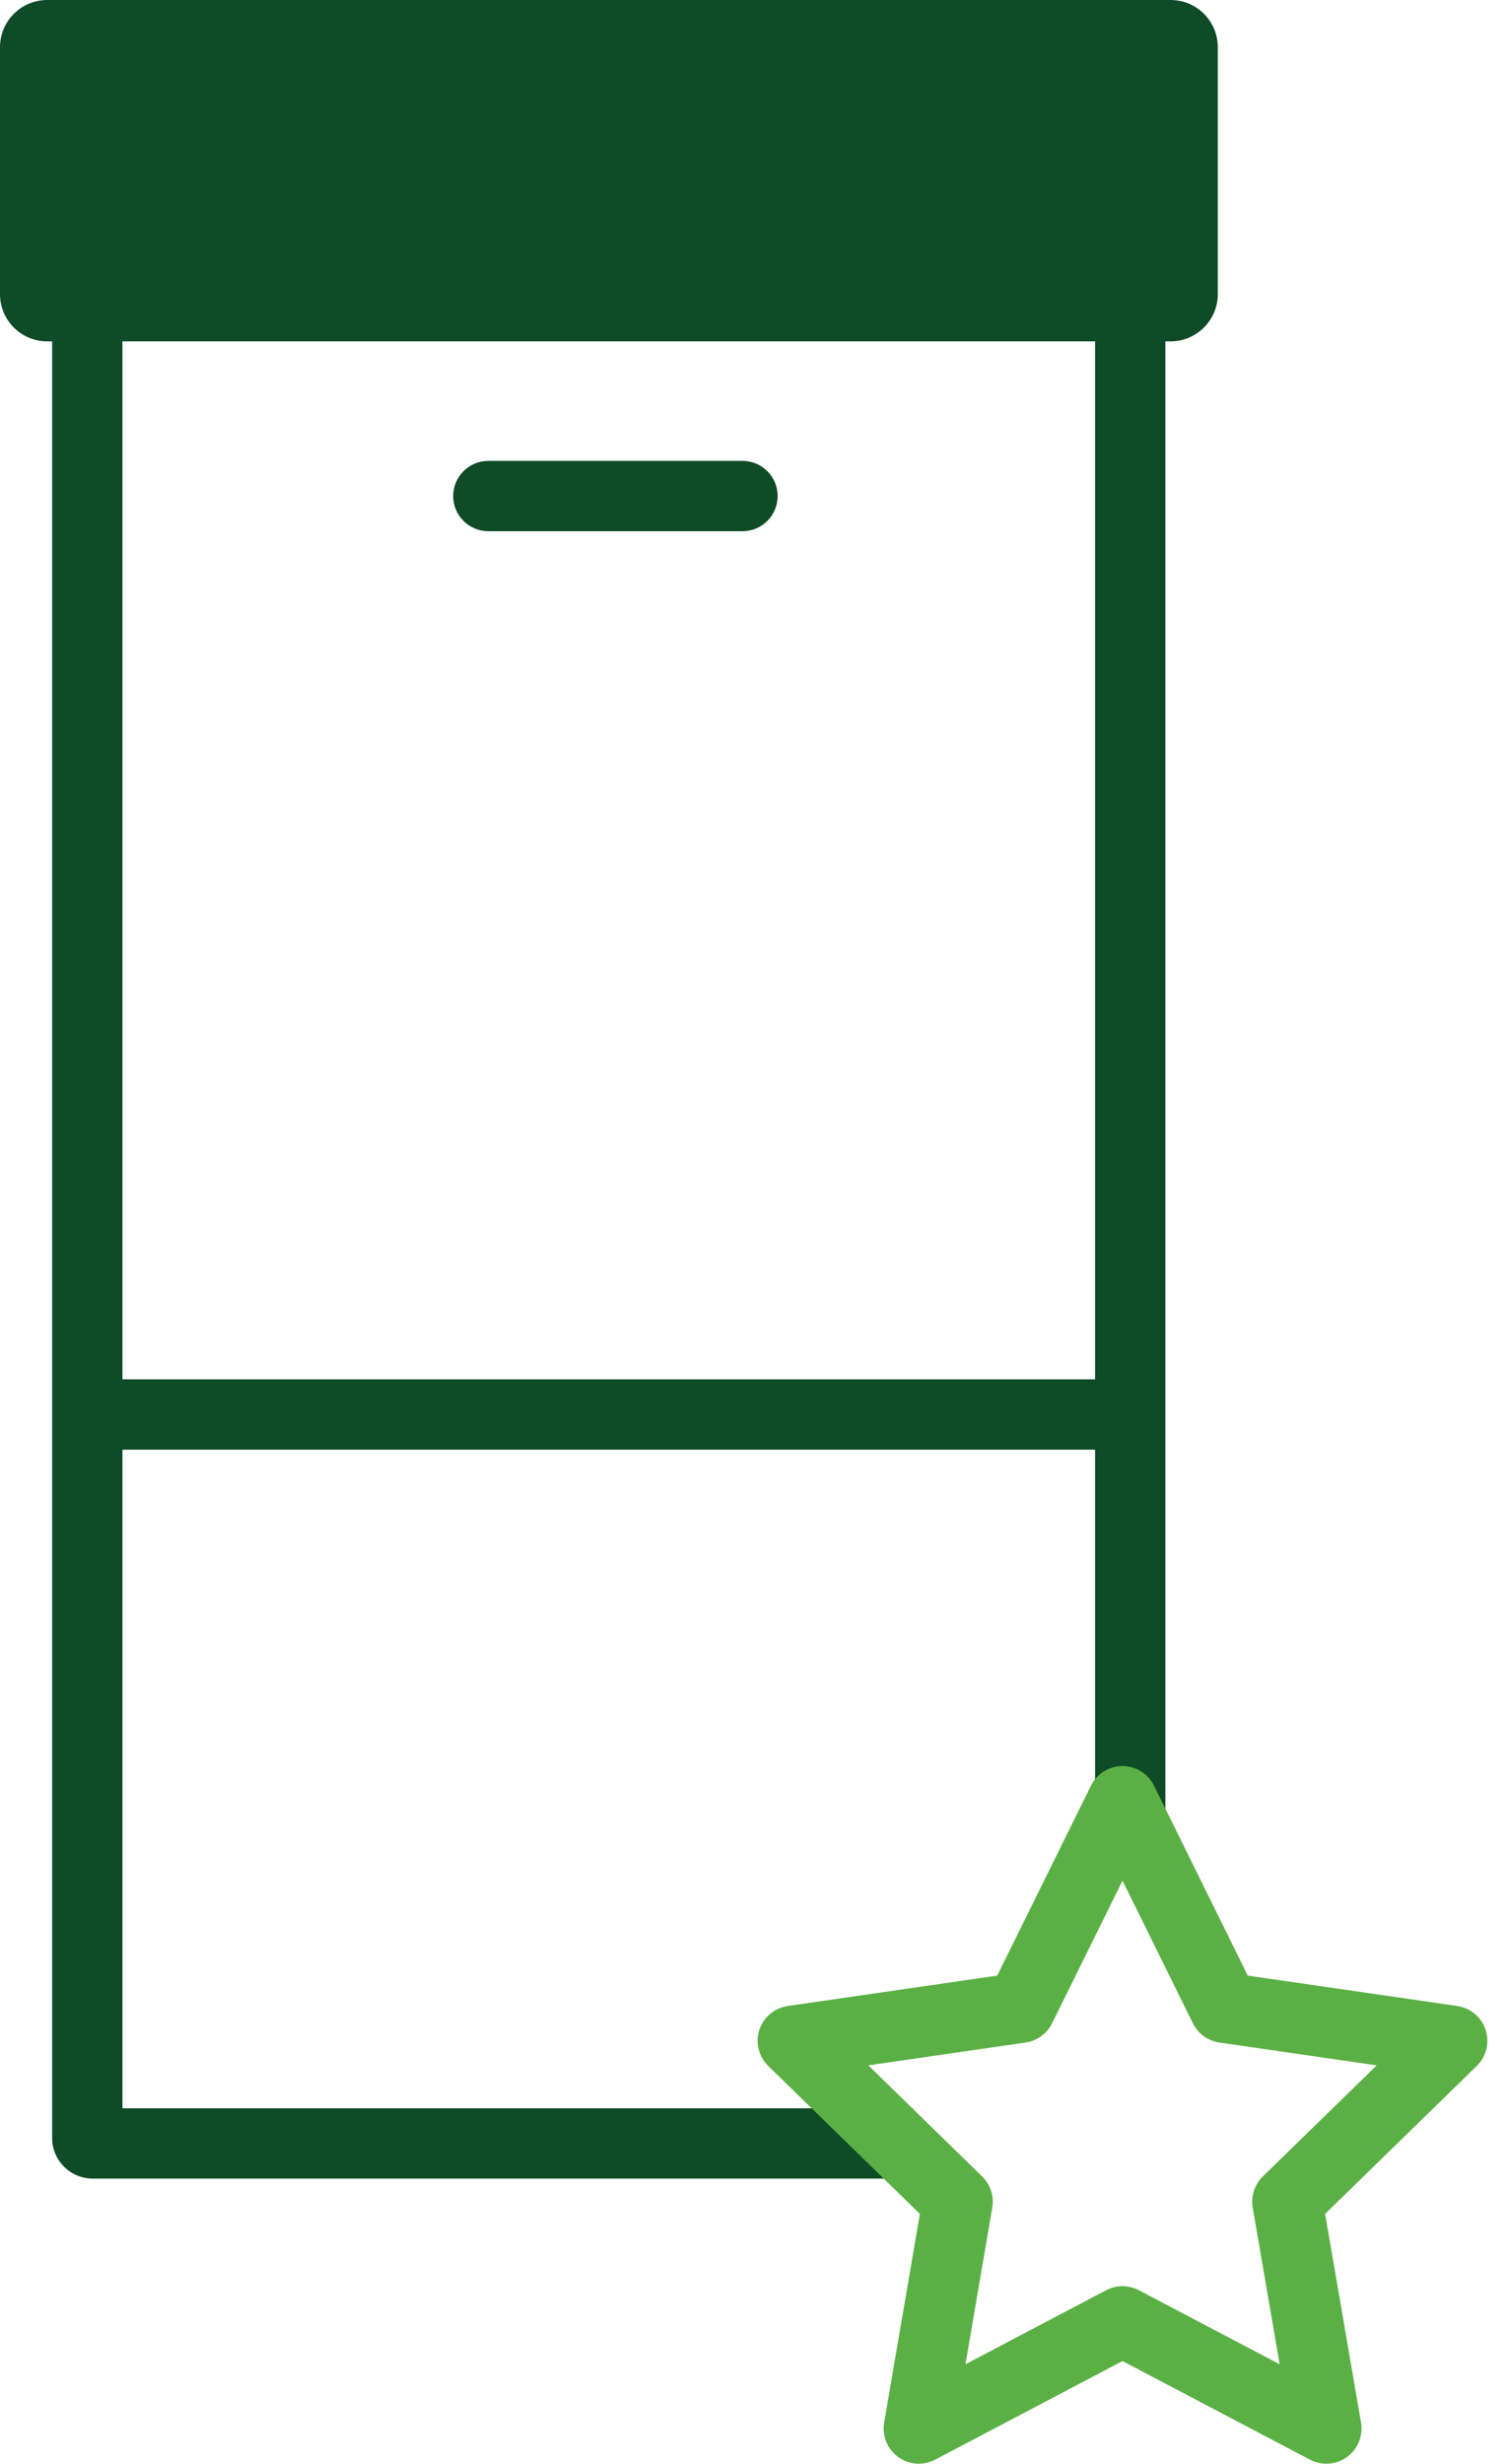 <?xml version="1.0" encoding="UTF-8"?><svg width="52" height="85" viewBox="0 0 52 85" fill="none" xmlns="http://www.w3.org/2000/svg">
<path fill-rule="evenodd" clip-rule="evenodd" d="M40.39 11.777H40.212V64.569H37.786V50.014H4.225V72.737H31.506V75.163H3.2C2.427 75.163 1.799 74.535 1.799 73.762V11.777H1.631C0.728 11.777 0 11.05 0 10.146V1.631C0 0.728 0.728 0 1.631 0H40.39C41.293 0 42.021 0.728 42.021 1.631V10.146C42.021 11.05 41.287 11.777 40.39 11.777ZM37.786 11.777H4.225V47.588H37.786V11.777ZM15.638 17.114C15.638 16.444 16.181 15.901 16.851 15.901H25.62C26.29 15.901 26.833 16.444 26.833 17.114C26.833 17.784 26.29 18.327 25.62 18.327H16.851C16.181 18.327 15.638 17.784 15.638 17.114Z" fill="#0E4B26"/>
<path fill-rule="evenodd" clip-rule="evenodd" d="M38.733 60.93C39.194 60.93 39.616 61.192 39.82 61.606L43.055 68.16L50.284 69.208C50.74 69.275 51.12 69.595 51.263 70.034C51.406 70.473 51.287 70.955 50.956 71.277L45.724 76.381L46.963 83.582C47.041 84.037 46.854 84.497 46.48 84.768C46.107 85.04 45.612 85.076 45.203 84.861L38.733 81.458L32.269 84.86C31.86 85.075 31.365 85.04 30.991 84.769C30.618 84.497 30.43 84.037 30.508 83.582L31.741 76.381L26.509 71.277C26.178 70.955 26.059 70.473 26.202 70.034C26.345 69.595 26.724 69.275 27.181 69.208L34.41 68.16L37.645 61.606C37.849 61.192 38.271 60.93 38.733 60.93ZM38.733 64.883L36.303 69.805C36.126 70.163 35.784 70.412 35.389 70.469L29.961 71.256L33.891 75.09C34.176 75.368 34.307 75.769 34.239 76.162L33.314 81.569L38.168 79.014C38.521 78.828 38.944 78.828 39.297 79.014L44.155 81.569L43.226 76.163C43.158 75.77 43.288 75.368 43.574 75.09L47.504 71.256L42.076 70.469C41.681 70.412 41.339 70.163 41.162 69.805L38.733 64.883Z" fill="#5BB045"/>
</svg>
